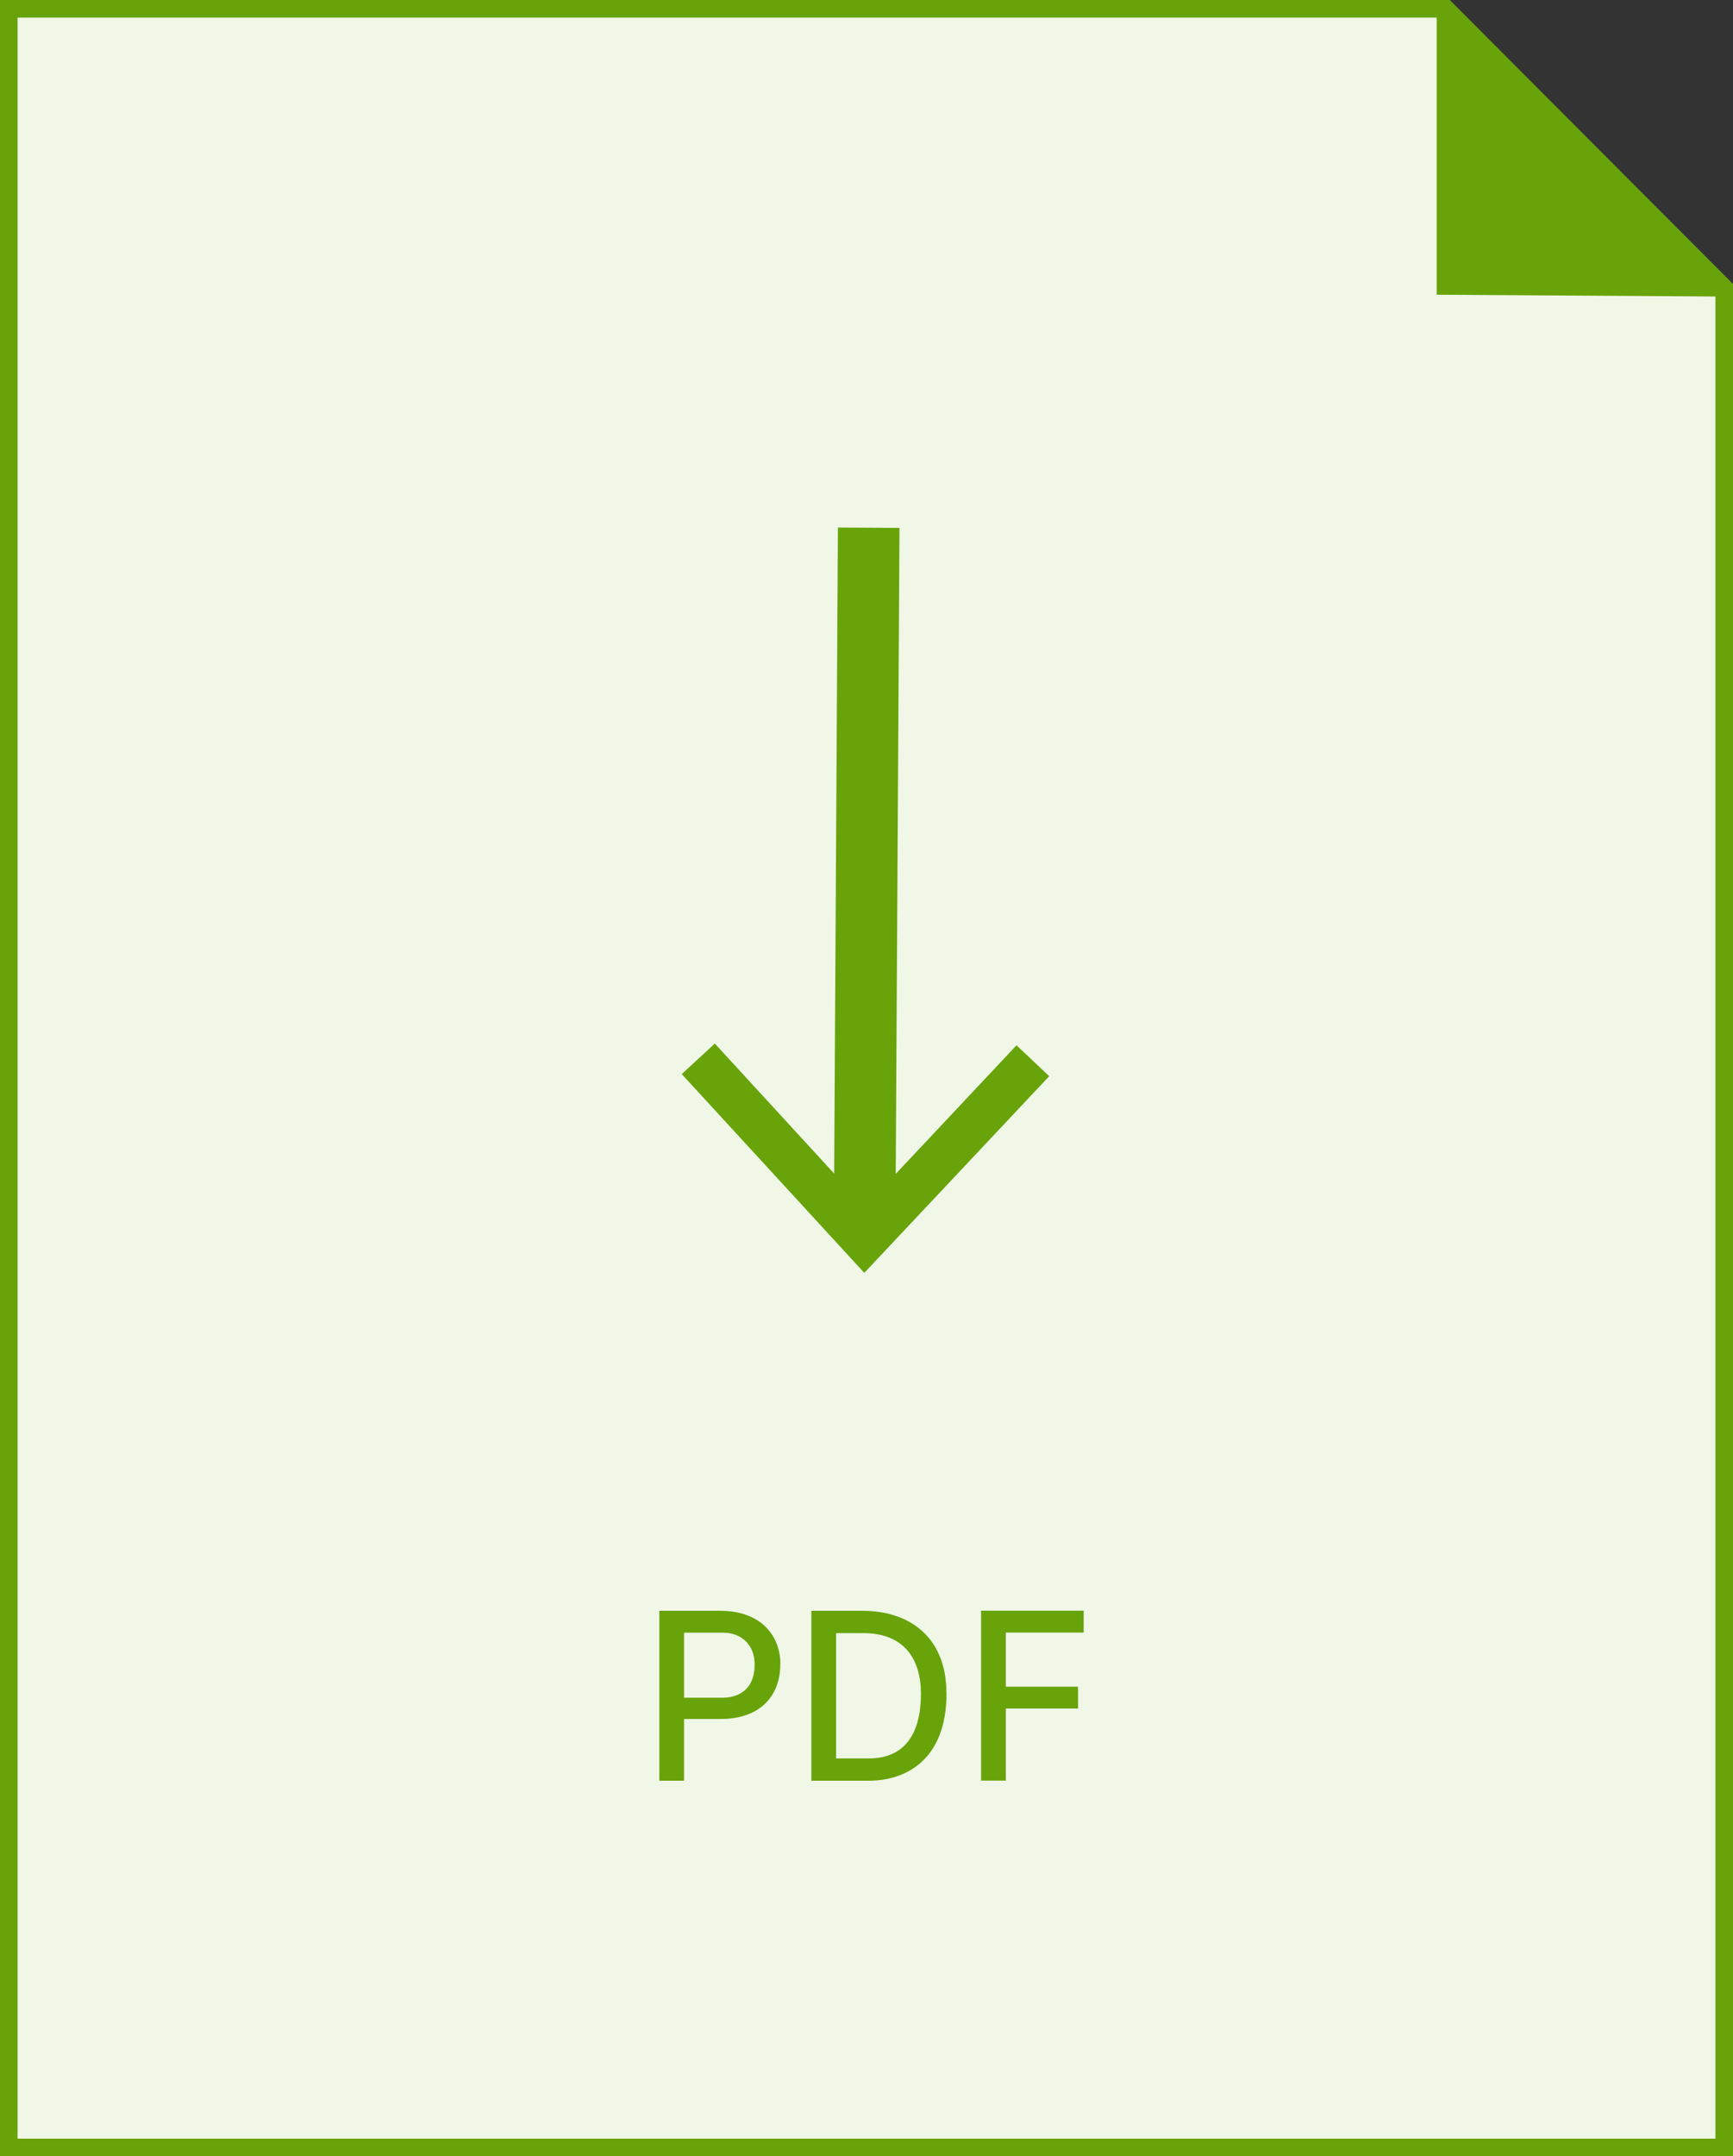 <?xml version="1.0" encoding="UTF-8"?>
<svg id="Layer_2" data-name="Layer 2" xmlns="http://www.w3.org/2000/svg" viewBox="0 0 197.08 245.04">
  <rect x="0" y="0" width="197.08" height="245.04" fill="#333333" stroke="none"/>
  <defs>
    <style>
      .cls-1, .cls-2 {
        stroke-width: 2px;
      }

      .cls-1, .cls-2, .cls-3 {
        stroke: #68a30a;
        stroke-miterlimit: 10;
      }

      .cls-1, .cls-4 {
        fill: #68a30a;
      }

      .cls-2 {
        fill: #f0f7e7;
      }

      .cls-3 {
        fill: none;
        stroke-width: 7px;
      }
    </style>
  </defs>
  <g id="Layer_2-2" data-name="Layer 2">
    <polygon class="cls-2" points="196.08 244.04 1 244.04 1 1 164.38 1 196.08 32.7 196.08 244.04"/>
    <polygon class="cls-1" points="164.38 1 164.38 32.5 195.98 32.7 196 32.62 164.46 1 164.38 1"/>
    <g>
      <path class="cls-4" d="M88.74,189.12c0,3.53-2.21,6.23-6.81,6.23h-4.14v7.01h-2.81v-19.31h6.87c4.88,0,6.9,3.01,6.9,6.07ZM85.82,189.15c0-2.12-1.38-3.61-3.64-3.61h-4.39v7.39h4.33c1.93,0,3.7-.96,3.7-3.78Z"/>
      <path class="cls-4" d="M107.64,192.43c0,7.64-4.72,9.93-8.8,9.93h-6.57v-19.31h5.79c5.3,0,9.57,2.92,9.57,9.38ZM95.08,185.59v14.24h3.75c2.76,0,5.9-1.35,5.9-7.37,0-3.83-1.85-6.87-6.54-6.87h-3.12Z"/>
      <path class="cls-4" d="M123.24,185.53h-8.86v6.15h8.22v2.48h-8.22v8.19h-2.81v-19.31h11.67v2.48Z"/>
    </g>
    <g>
      <line class="cls-3" x1="98.79" y1="59.97" x2="98.33" y2="139.11"/>
      <polygon class="cls-4" points="77.53 122.06 81.29 118.59 98.34 137.15 115.6 118.79 119.32 122.3 98.29 144.65 77.53 122.06"/>
    </g>
  </g>
</svg>